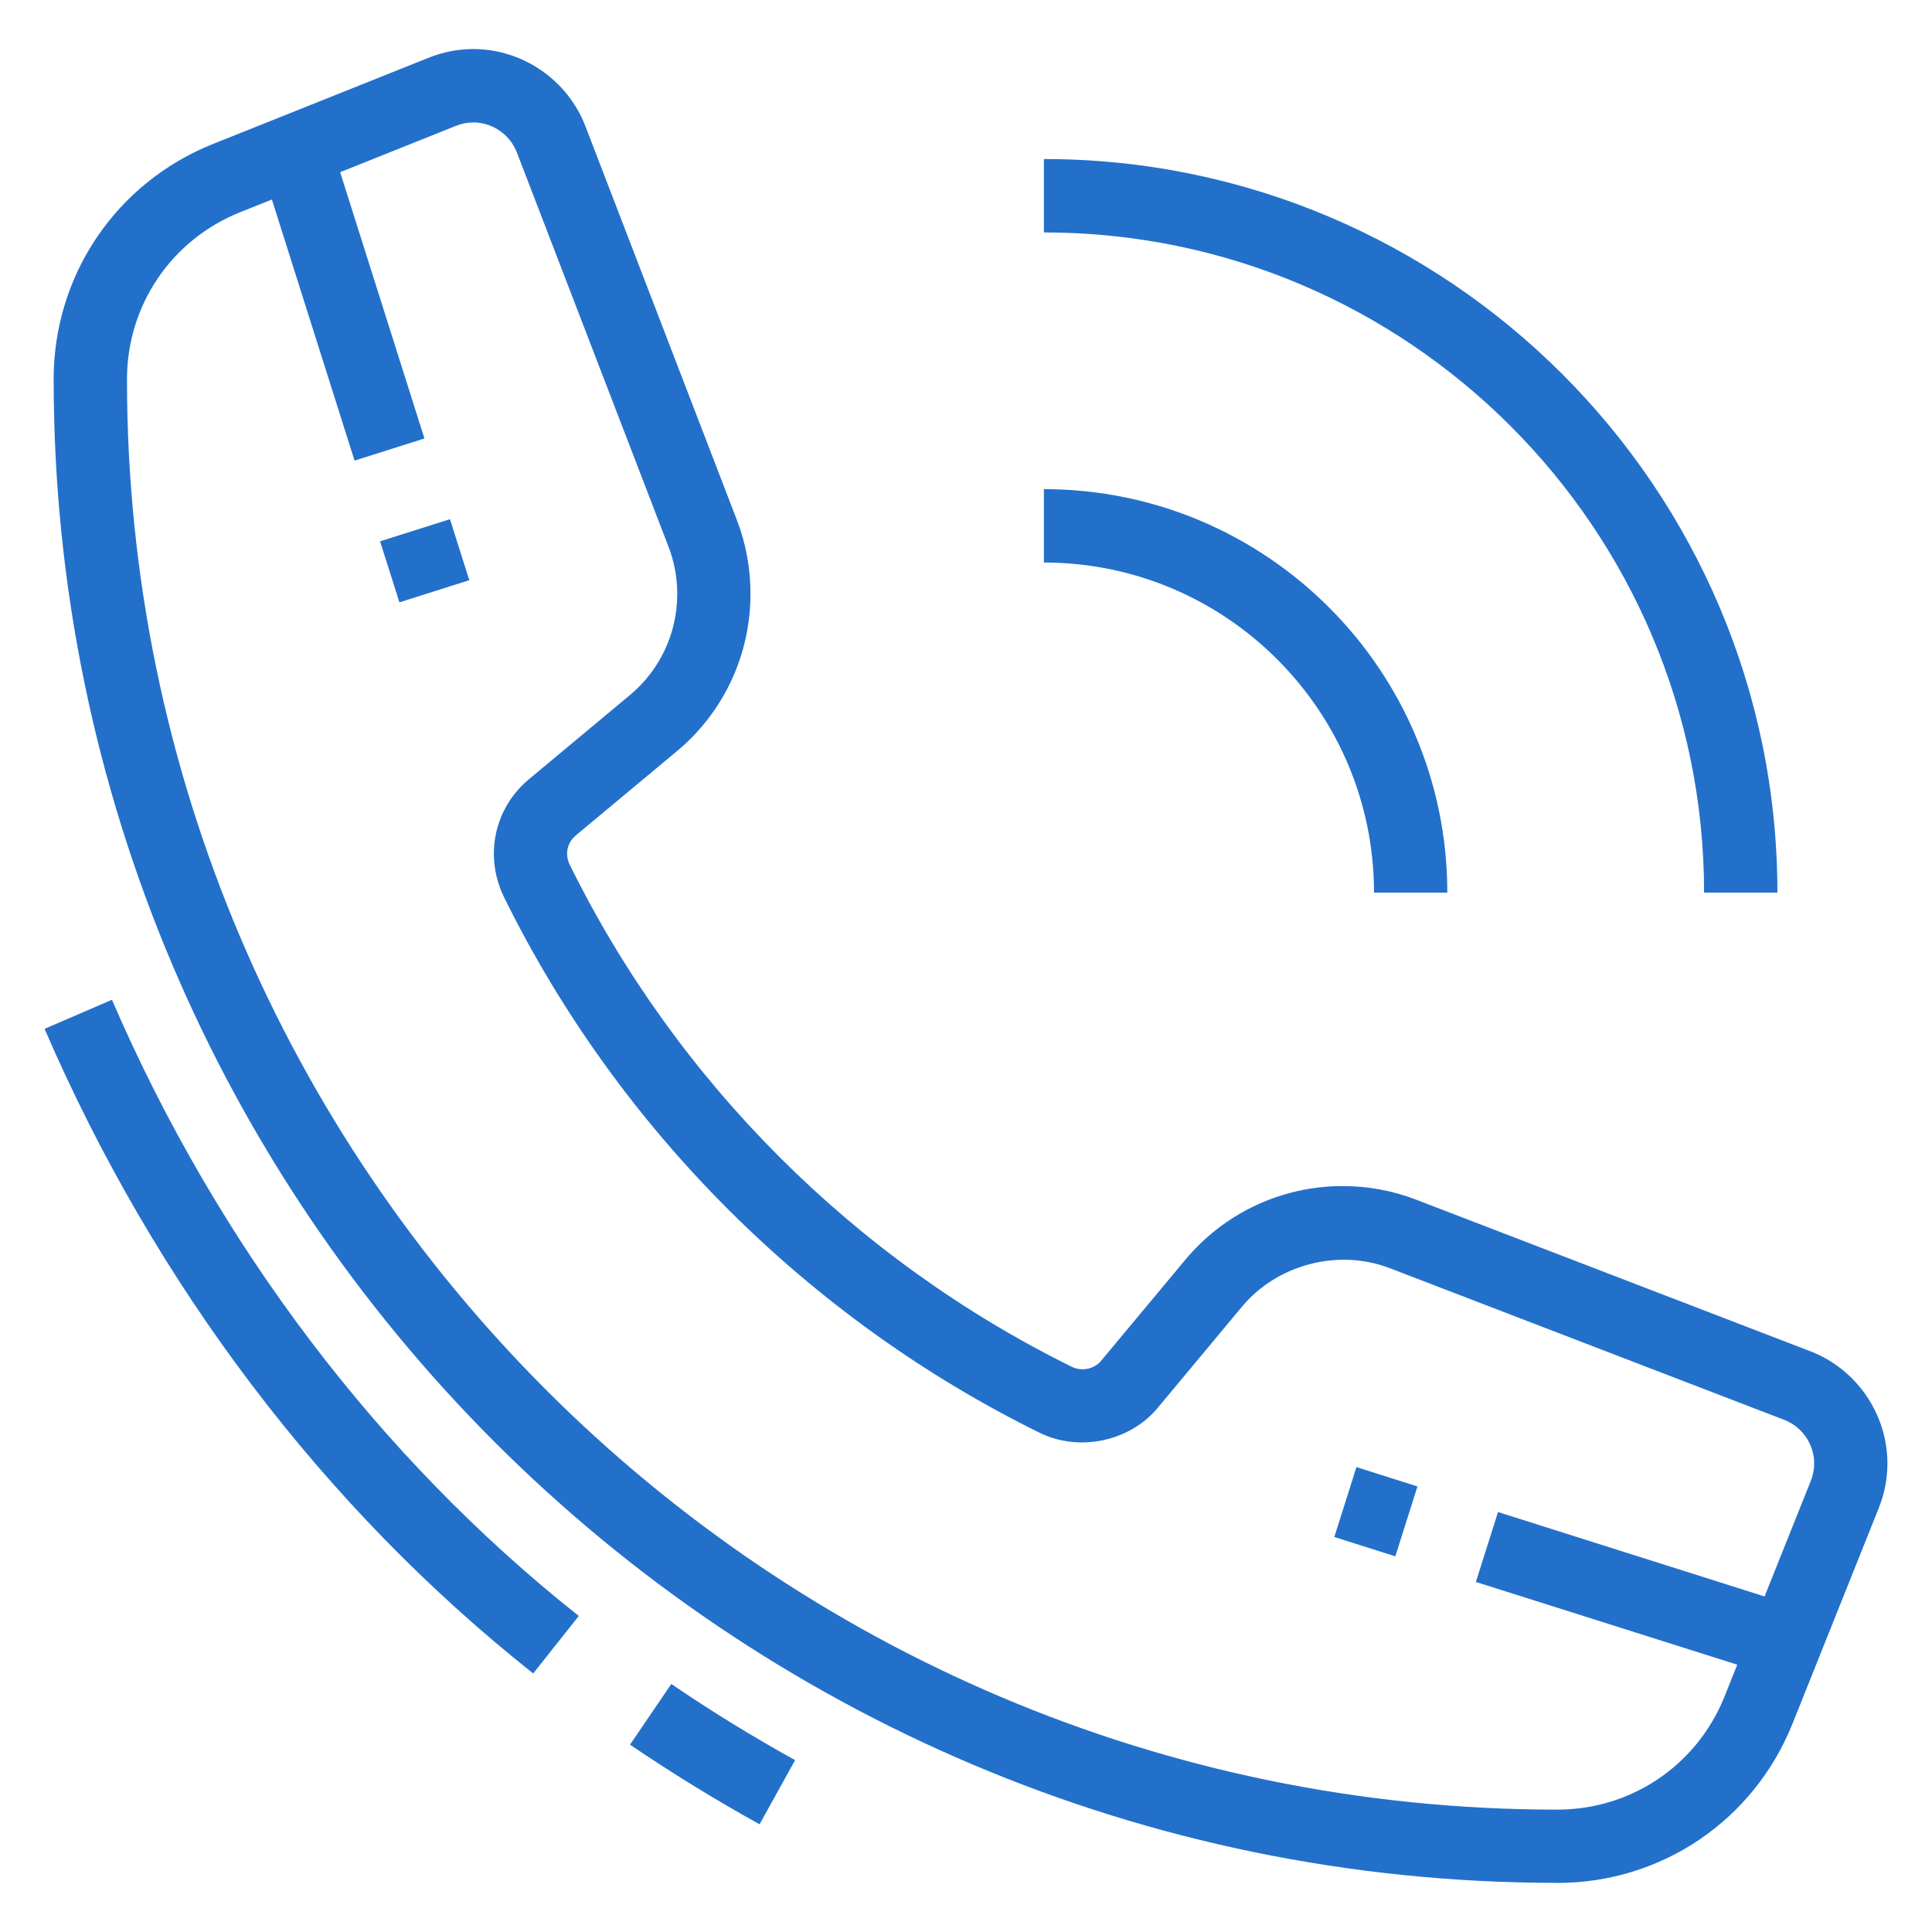 <?xml version="1.0" encoding="UTF-8"?> <svg xmlns="http://www.w3.org/2000/svg" width="65" height="65" viewBox="0 0 65 65" fill="none"> <path d="M25.555 61.376C24.066 60.552 22.6 59.651 21.196 58.697L22.585 56.656C23.927 57.57 25.329 58.432 26.75 59.218L25.555 61.376Z" fill="#2370CB"></path> <path d="M17.939 56.302C10.899 50.722 5.214 43.225 1.5 34.614L3.766 33.636C7.321 41.872 12.752 49.043 19.472 54.367L17.939 56.302Z" fill="#2370CB"></path> <path d="M52.396 63.347C24.5 63.347 1.805 40.653 1.805 12.759C1.805 9.253 3.91 6.147 7.167 4.843L14.42 1.943C14.905 1.75 15.408 1.65 15.922 1.65C17.582 1.65 19.097 2.692 19.695 4.245L24.795 17.504C25.098 18.292 25.249 19.124 25.249 19.979C25.249 22.035 24.346 23.965 22.772 25.274L19.366 28.112C19.184 28.264 19.079 28.485 19.079 28.715C19.079 28.841 19.11 28.97 19.163 29.082C22.759 36.39 28.765 42.393 36.07 45.989C36.38 46.141 36.807 46.069 37.04 45.789L39.879 42.383C41.193 40.807 43.123 39.904 45.174 39.904C46.023 39.904 46.855 40.057 47.648 40.363L60.91 45.463C62.458 46.058 63.5 47.575 63.5 49.233C63.5 49.749 63.402 50.255 63.21 50.735L60.307 57.991C59.003 61.248 55.897 63.35 52.391 63.35L52.396 63.347ZM15.922 4.119C15.724 4.119 15.529 4.158 15.337 4.235L8.083 7.138C5.768 8.064 4.272 10.271 4.272 12.761C4.272 39.295 25.86 60.883 52.396 60.883C54.886 60.883 57.093 59.389 58.02 57.077L60.923 49.821C60.997 49.634 61.036 49.436 61.036 49.236C61.036 48.589 60.63 48.001 60.03 47.77L46.768 42.67C45.03 41.998 42.969 42.537 41.781 43.967L38.942 47.375C37.995 48.51 36.283 48.848 34.984 48.207C27.195 44.375 20.791 37.971 16.953 30.176C16.733 29.724 16.615 29.221 16.615 28.721C16.615 27.753 17.043 26.844 17.79 26.221L21.196 23.382C22.205 22.54 22.785 21.303 22.785 19.984C22.785 19.432 22.687 18.898 22.492 18.395L17.39 5.131C17.156 4.525 16.569 4.119 15.922 4.119Z" fill="#2370CB"></path> <path d="M11.097 4.698L8.745 5.443L11.929 15.497L14.28 14.752L11.097 4.698Z" fill="#2370CB"></path> <path d="M15.139 17.467L12.787 18.212L13.438 20.265L15.789 19.52L15.139 17.467Z" fill="#2370CB"></path> <path d="M50.399 50.871L49.654 53.223L59.709 56.406L60.453 54.055L50.399 50.871Z" fill="#2370CB"></path> <path d="M45.636 49.359L44.891 51.711L46.944 52.361L47.689 50.01L45.636 49.359Z" fill="#2370CB"></path> <path d="M48.696 30.032H46.227C46.227 23.908 41.245 18.926 35.121 18.926V16.457C42.605 16.457 48.693 22.545 48.693 30.03L48.696 30.032Z" fill="#2370CB"></path> <path d="M59.801 30.032H57.332C57.332 17.784 47.369 7.82 35.121 7.82V5.351C48.729 5.351 59.799 16.421 59.799 30.03L59.801 30.032Z" fill="#2370CB"></path> </svg> 